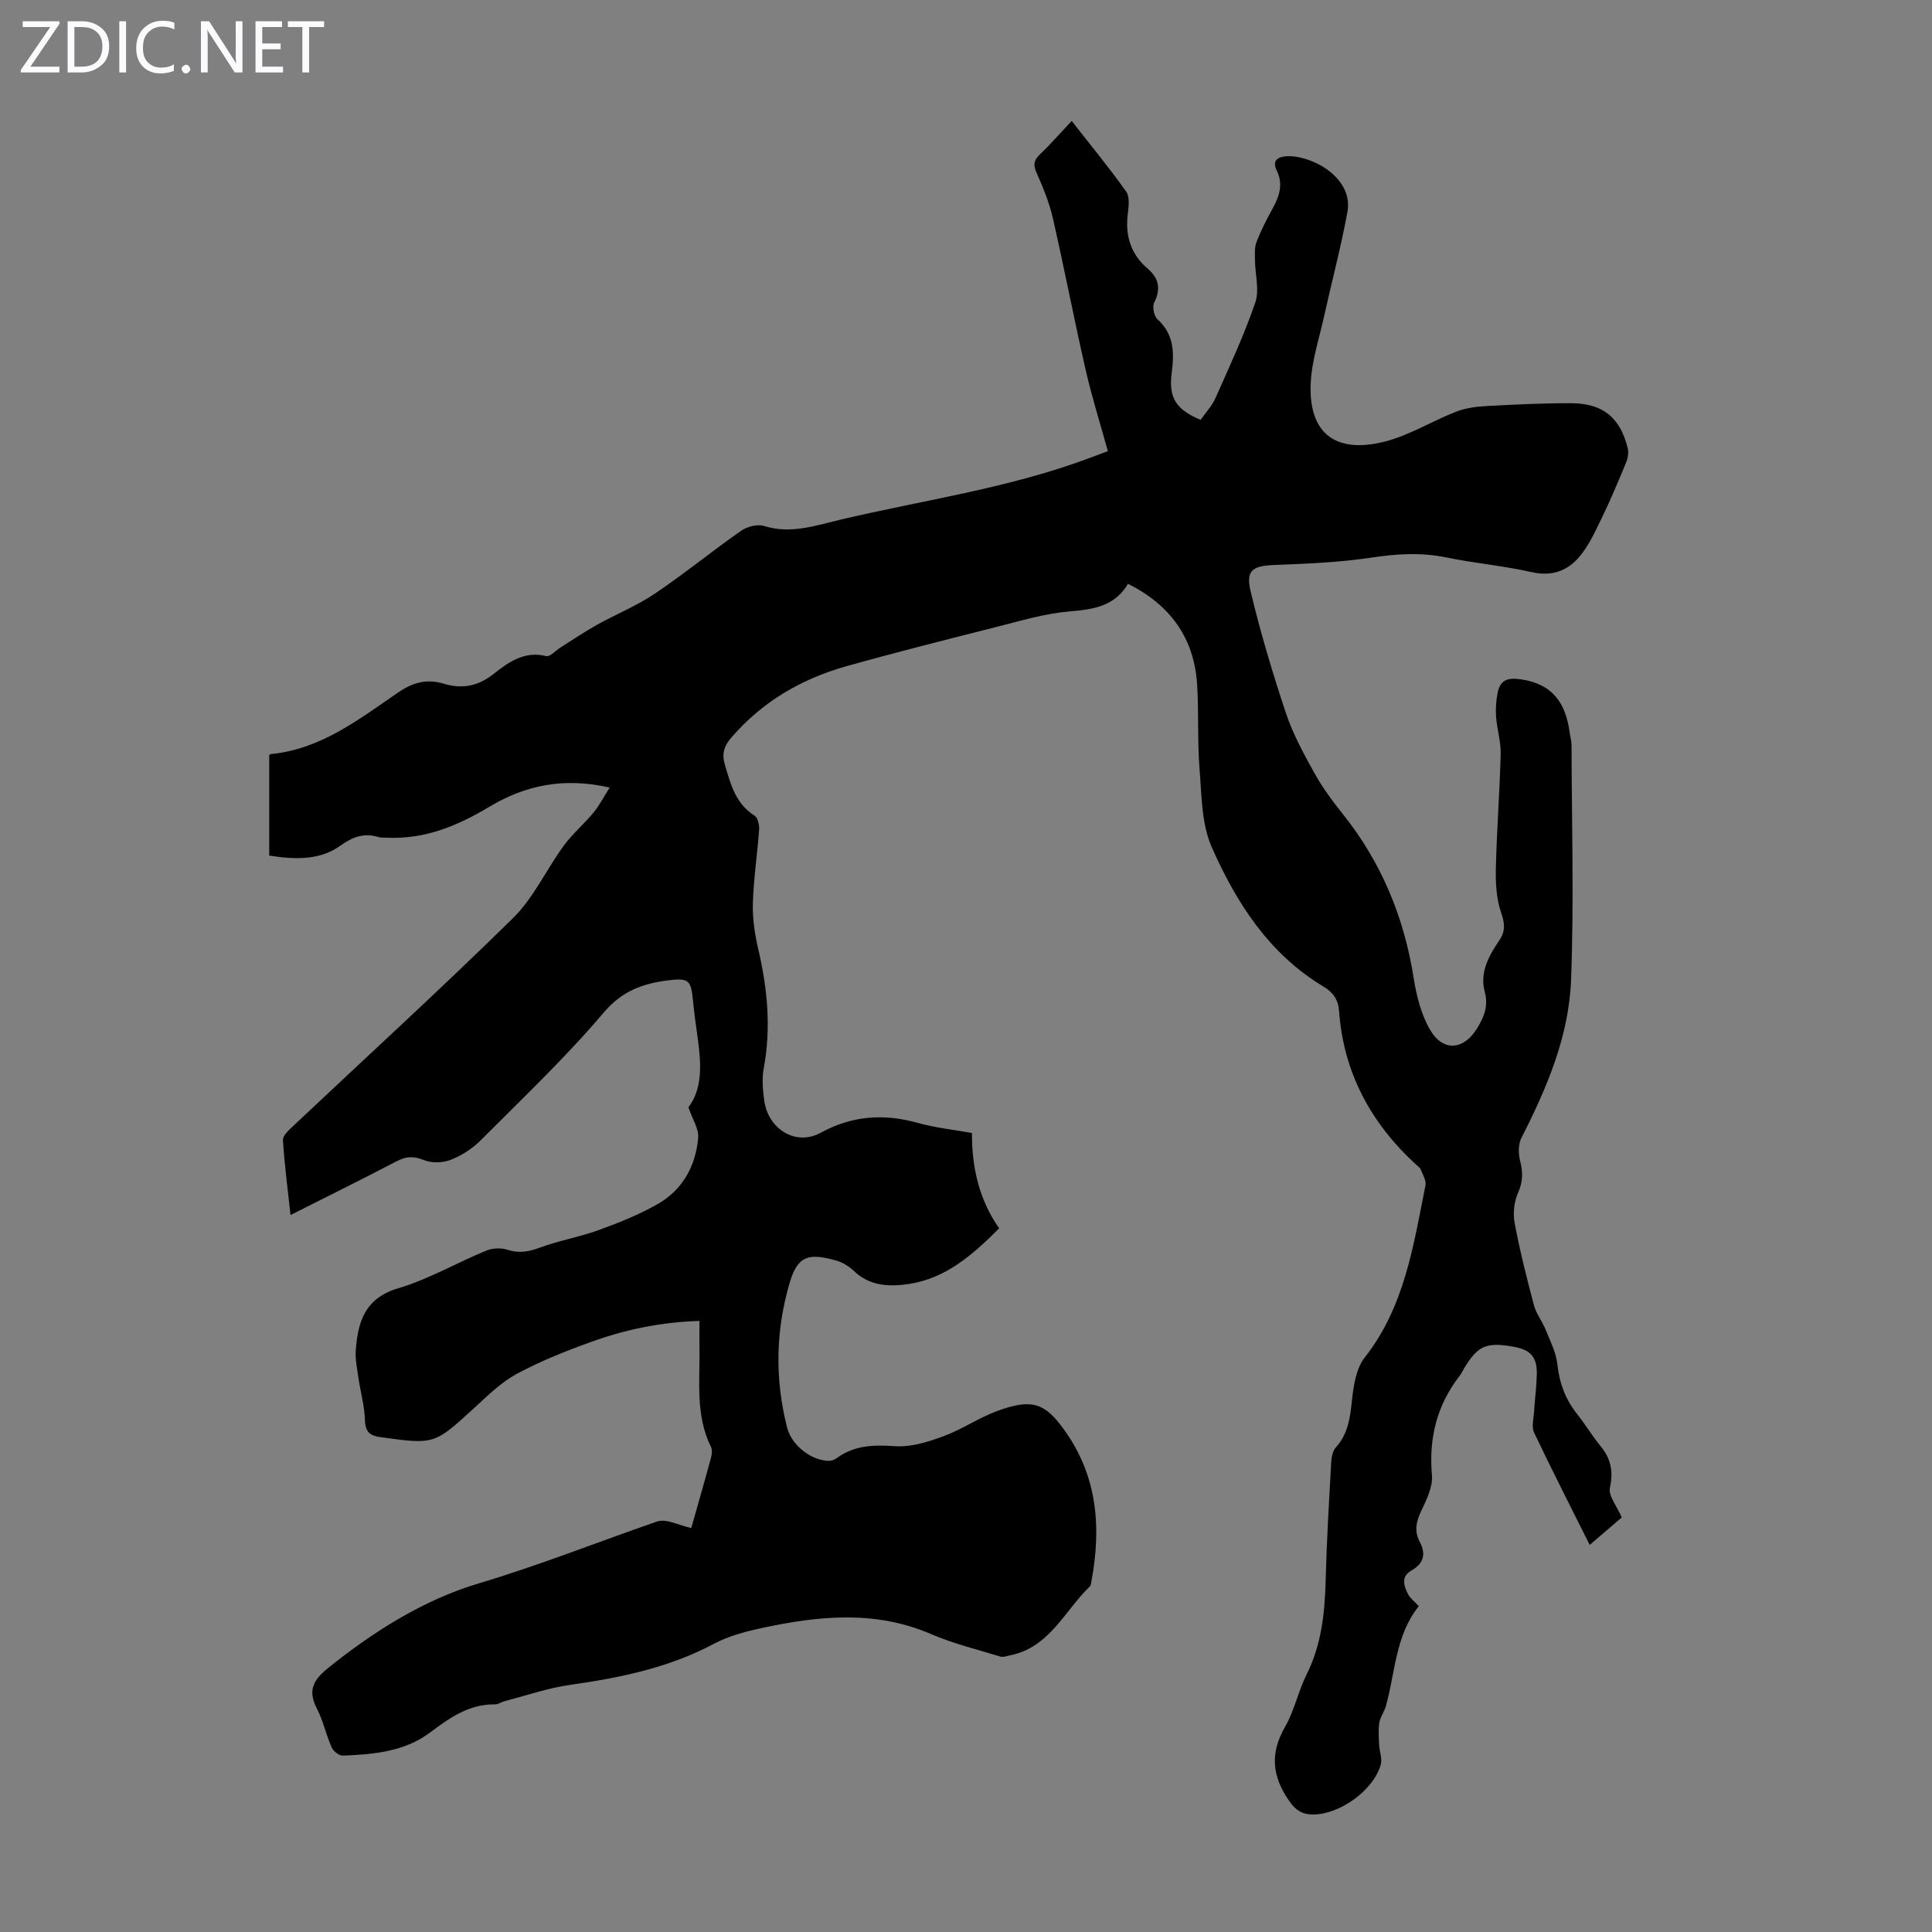 <svg enable-background="new 0 0 400 400" viewBox="0 0 400 400" xmlns="http://www.w3.org/2000/svg"><rect x="0" y="0" width="400" height="400" fill="#808080" stroke="none"/><g fill="#fbfafc"><path d="m12.4 4.8-6.1 9h6v1.2h-8v-.5l6.1-8.9h-5.7v-1.2h7.6v.4z"/><path d="m14 15v-10.6h3c1.6 0 2.9.5 4 1.4s1.6 2.2 1.6 3.8-.5 3-1.6 3.9-2.4 1.5-4 1.5zm1.4-9.4v8.2h1.6c1.3 0 2.4-.4 3.1-1.1s1.1-1.8 1.1-3.1-.4-2.3-1.2-3-1.8-1-3.1-1z"/><path d="m26.1 4.4v10.6h-1.4v-10.6z"/><path d="m36.1 14.6c-.8.4-1.8.6-2.9.6-1.5 0-2.7-.5-3.6-1.4s-1.4-2.2-1.4-3.8c0-1.7.5-3.1 1.5-4.1s2.3-1.6 3.9-1.6c1 0 1.8.1 2.5.4v1.4c-.8-.4-1.6-.6-2.5-.6-1.2 0-2.1.4-2.9 1.2s-1.1 1.8-1.1 3.2c0 1.3.3 2.3 1 3s1.6 1.1 2.7 1.1c1 0 2-.2 2.7-.7v1.3z"/><path d="m37.6 14.3c0-.2.1-.5.3-.6s.4-.3.6-.3c.3 0 .5.1.6.3s.3.4.3.6-.1.4-.3.6-.4.3-.6.3c-.3 0-.5-.1-.6-.3s-.3-.4-.3-.6z"/><path d="m50.2 15h-1.6l-5.3-8.2c-.2-.2-.3-.5-.4-.7 0 .2.1.7.1 1.5v7.4h-1.4v-10.6h1.7l5.2 8.1c.2.4.4.6.4.7 0-.3-.1-.8-.1-1.5v-7.3h1.4z"/><path d="m58.6 15h-5.7v-10.6h5.5v1.2h-4.1v3.4h3.8v1.2h-3.8v3.6h4.3z"/><path d="m67.1 5.6h-3.1v9.4h-1.4v-9.4h-3v-1.2h7.5z"/></g><path d="m143.12 316.36c1.37-4.85 2.77-9.68 4.08-14.52.19-.71.31-1.65 0-2.26-3.28-6.65-2.26-13.78-2.38-20.77-.03-1.66 0-3.32 0-5.33-7.9.24-15.28 1.76-22.41 4.34-5.25 1.89-10.49 3.97-15.39 6.61-3.26 1.76-6.04 4.51-8.82 7.06-8.29 7.59-8.24 7.59-19.34 6.07-2.25-.31-3.22-1.03-3.3-3.51-.09-2.98-.94-5.93-1.37-8.91-.27-1.86-.67-3.77-.53-5.62.45-5.9 1.91-10.76 8.79-12.8 6.27-1.86 12.07-5.25 18.17-7.77 1.3-.54 3.08-.65 4.4-.21 2.41.79 4.42.44 6.74-.43 3.95-1.46 8.17-2.18 12.13-3.61 4.17-1.51 8.35-3.19 12.21-5.37 5.21-2.94 7.93-7.89 8.45-13.75.16-1.84-1.17-3.82-2.02-6.32 2.93-3.84 2.66-8.95 1.95-14.12-.35-2.55-.72-5.1-.97-7.66-.45-4.56-.75-5.07-5.33-4.49-5.06.65-9.36 2.15-13.15 6.61-7.93 9.35-16.89 17.84-25.57 26.55-1.7 1.7-3.91 3.11-6.15 3.98-1.64.64-3.93.71-5.54.05-2.1-.86-3.66-.79-5.62.23-7.12 3.72-14.33 7.28-22 11.15-.59-5.4-1.25-10.45-1.57-15.51-.06-.9 1.17-2.03 2.01-2.82 15.23-14.35 30.69-28.47 45.61-43.13 4.28-4.21 6.91-10.06 10.51-15 1.8-2.46 4.19-4.48 6.15-6.84 1.19-1.43 2.05-3.13 3.37-5.2-9.55-2.19-17.53-.46-24.96 4-6.56 3.93-13.37 6.76-21.18 6.37-.56-.03-1.15.05-1.67-.11-3-.92-5.33-.12-7.94 1.76-4.31 3.1-9.44 2.88-14.74 2.06 0-7.07 0-13.94 0-20.8.11-.08.19-.2.27-.21 10.42-.98 18.33-7.23 26.5-12.81 3.03-2.07 5.92-2.81 9.35-1.77 3.76 1.14 7.06.55 10.26-1.96 3.12-2.45 6.4-4.89 10.95-3.75.79.2 1.96-1.14 2.95-1.77 2.5-1.57 4.95-3.24 7.53-4.68 3.96-2.21 8.24-3.93 11.98-6.45 6.12-4.12 11.85-8.81 17.9-13.04 1.25-.87 3.4-1.44 4.77-1 5.53 1.73 10.65-.09 15.81-1.31 17.28-4.08 34.96-6.52 51.69-12.81 1.14-.43 2.27-.85 3.67-1.38-1.58-5.71-3.32-11.23-4.61-16.86-2.39-10.45-4.4-20.98-6.79-31.42-.74-3.22-2.03-6.34-3.37-9.37-.71-1.61-.58-2.56.68-3.76 2.18-2.08 4.16-4.36 6.6-6.95 4 5.12 7.82 9.74 11.28 14.62.77 1.08.53 3.07.34 4.58-.57 4.53.6 8.37 4.1 11.37 2.36 2.02 2.78 4.2 1.36 7.05-.43.86-.04 2.79.68 3.44 3.46 3.13 3.49 6.95 2.95 11.08-.67 5.12.84 7.6 5.98 9.75 1.02-1.47 2.36-2.88 3.1-4.56 2.9-6.52 5.92-13.01 8.23-19.75.89-2.6-.05-5.82-.07-8.76-.01-1.27-.12-2.66.33-3.8.93-2.39 2.11-4.69 3.35-6.94 1.39-2.55 2.21-5.01.8-7.88-1.1-2.24.65-2.87 2.29-2.9 5.23-.12 13.65 4.54 12.37 11.54-1.32 7.23-3.23 14.36-4.82 21.55-1.03 4.68-2.6 9.35-2.79 14.08-.4 10.05 4.98 14.54 15.32 11.92 5.13-1.3 9.82-4.26 14.81-6.2 1.99-.78 4.25-1.05 6.41-1.17 5.79-.32 11.59-.59 17.39-.58 6.57.02 10.15 2.97 11.72 9.33.23.94 0 2.14-.39 3.07-1.62 3.91-3.26 7.81-5.11 11.61-1.35 2.76-2.67 5.68-4.66 7.95-2.42 2.76-5.6 3.94-9.64 3.03-5.88-1.33-11.93-1.86-17.84-3.07-5.26-1.08-10.34-.73-15.61.07-6.59.99-13.31 1.24-19.98 1.51-4.36.18-5.89 1.06-4.88 5.32 2.03 8.55 4.56 17.01 7.34 25.35 1.44 4.31 3.67 8.4 5.89 12.4 1.65 2.98 3.71 5.76 5.84 8.43 8.02 10.02 12.73 21.39 14.72 34.04.58 3.66 1.54 7.51 3.38 10.67 2.7 4.64 6.98 4.24 9.77-.32 1.43-2.34 2.35-4.59 1.56-7.53-1.07-3.98.83-7.44 3-10.62 1.35-1.97 1.14-3.57.38-5.81-.96-2.82-1.15-6.02-1.08-9.05.18-7.93.8-15.85 1-23.78.06-2.54-.76-5.08-.95-7.64-.12-1.64-.01-3.35.31-4.96.53-2.64 1.96-3.25 4.84-2.83 6.6.96 9.28 4.98 10.08 10.99.12.88.38 1.76.39 2.65.04 16.21.52 32.44-.1 48.63-.45 11.62-5 22.33-10.27 32.65-.66 1.29-.67 3.21-.3 4.67.62 2.38.64 4.4-.42 6.76-.83 1.84-1.06 4.27-.68 6.28 1.07 5.7 2.5 11.35 3.99 16.97.47 1.76 1.71 3.29 2.4 5.01.95 2.35 2.17 4.72 2.44 7.18.42 3.95 1.7 7.34 4.16 10.41 1.67 2.1 3.04 4.44 4.75 6.5 2.17 2.61 2.71 5.23 1.98 8.67-.36 1.68 1.45 3.82 2.45 6.15-1.76 1.51-4.04 3.46-6.64 5.69-3.95-7.91-7.84-15.53-11.51-23.25-.56-1.17-.1-2.86-.01-4.3.16-2.57.5-5.13.57-7.7.1-3.58-1.24-5.13-4.7-5.76-5.82-1.06-7.57-.27-10.53 4.76-.23.39-.41.8-.68 1.15-4.76 6.09-6.48 12.93-5.8 20.65.2 2.33-1.04 4.95-2.12 7.2-1.09 2.27-1.64 4.28-.4 6.62 1.29 2.44.88 4.45-1.71 5.91-2.23 1.26-1.61 3.19-.71 4.93.44.86 1.32 1.49 2.22 2.47-4.86 6.04-4.86 13.68-6.82 20.71-.33 1.16-1.16 2.21-1.35 3.37-.24 1.49-.12 3.06-.05 4.59.06 1.39.69 2.89.34 4.14-1.52 5.36-8.53 10.34-14.05 10.32-2.18-.01-3.52-.82-4.87-2.75-3.56-5.06-4.08-9.86-.91-15.36 1.93-3.35 2.72-7.34 4.46-10.83 3.09-6.19 3.79-12.74 3.96-19.5.21-8.16.7-16.32 1.15-24.48.06-1.05.3-2.34.96-3.07 2.6-2.87 2.97-6.29 3.36-9.93.32-2.99.87-6.47 2.62-8.7 8.27-10.51 10.07-23.17 12.58-35.62.2-.99-.55-2.21-.97-3.28-.15-.38-.58-.67-.91-.97-9.38-8.58-15.08-19.03-16.01-31.84-.17-2.39-1.25-3.89-3.22-5.08-11.27-6.75-18.05-17.34-23.14-28.86-2.13-4.81-2.08-10.69-2.52-16.12-.47-5.79-.15-11.64-.5-17.44-.58-9.64-5.44-16.5-14.31-20.97-2.8 4.71-7.23 5.3-12.14 5.72-5.07.43-10.06 1.94-15.03 3.19-10.4 2.63-20.8 5.25-31.13 8.15-9.34 2.63-17.47 7.36-23.88 14.83-1.53 1.78-1.96 3.38-1.25 5.73 1.2 4.01 2.21 7.92 6.09 10.37.67.43 1.03 1.91.96 2.86-.36 5.13-1.16 10.24-1.3 15.38-.09 3.19.43 6.47 1.16 9.59 1.89 8.13 2.63 16.23 1.09 24.52-.4 2.15-.19 4.48.11 6.68.81 5.85 6.5 9.45 11.63 6.66 6.66-3.63 13.18-4.02 20.26-2.04 3.53.99 7.23 1.36 11.12 2.07-.06 7.18 1.51 13.83 5.62 19.74-5.53 5.52-11.06 10.39-18.79 11.53-4.03.59-8 .42-11.28-2.71-1.02-.98-2.39-1.81-3.74-2.18-5.49-1.52-7.85-1.07-9.5 4.44-2.98 9.99-3.15 20.05-.6 30.13.96 3.78 5.1 6.93 8.74 6.92.51 0 1.1-.23 1.52-.54 3.67-2.71 7.68-2.8 12.11-2.49 3.29.23 6.83-.89 10.01-2.06 3.86-1.42 7.35-3.85 11.22-5.26 7.16-2.61 9.77-1.55 13.61 3.7 7.07 9.66 7.91 20.38 5.79 31.68-.06.33-.08.75-.29.95-5.27 5.07-8.36 12.69-16.6 14.31-.63.12-1.35.41-1.91.24-4.79-1.47-9.72-2.65-14.3-4.63-11.53-4.99-23.19-3.84-34.91-1.33-3.47.74-7.05 1.67-10.15 3.32-9.36 4.98-19.43 7.03-29.78 8.5-4.6.65-9.07 2.21-13.59 3.38-.65.17-1.26.66-1.89.65-5.47-.07-9.42 2.78-13.65 5.94-5.1 3.81-11.61 4.44-17.91 4.67-.76.03-1.95-.9-2.29-1.67-1.17-2.65-1.78-5.57-3.1-8.13-1.9-3.69-.73-5.85 2.33-8.32 9.43-7.6 19.86-14.15 31.13-17.51 12.56-3.75 24.63-8.56 36.95-12.82 1.92-.69 4.55.78 7.13 1.33z" fill="#000001"/></svg>